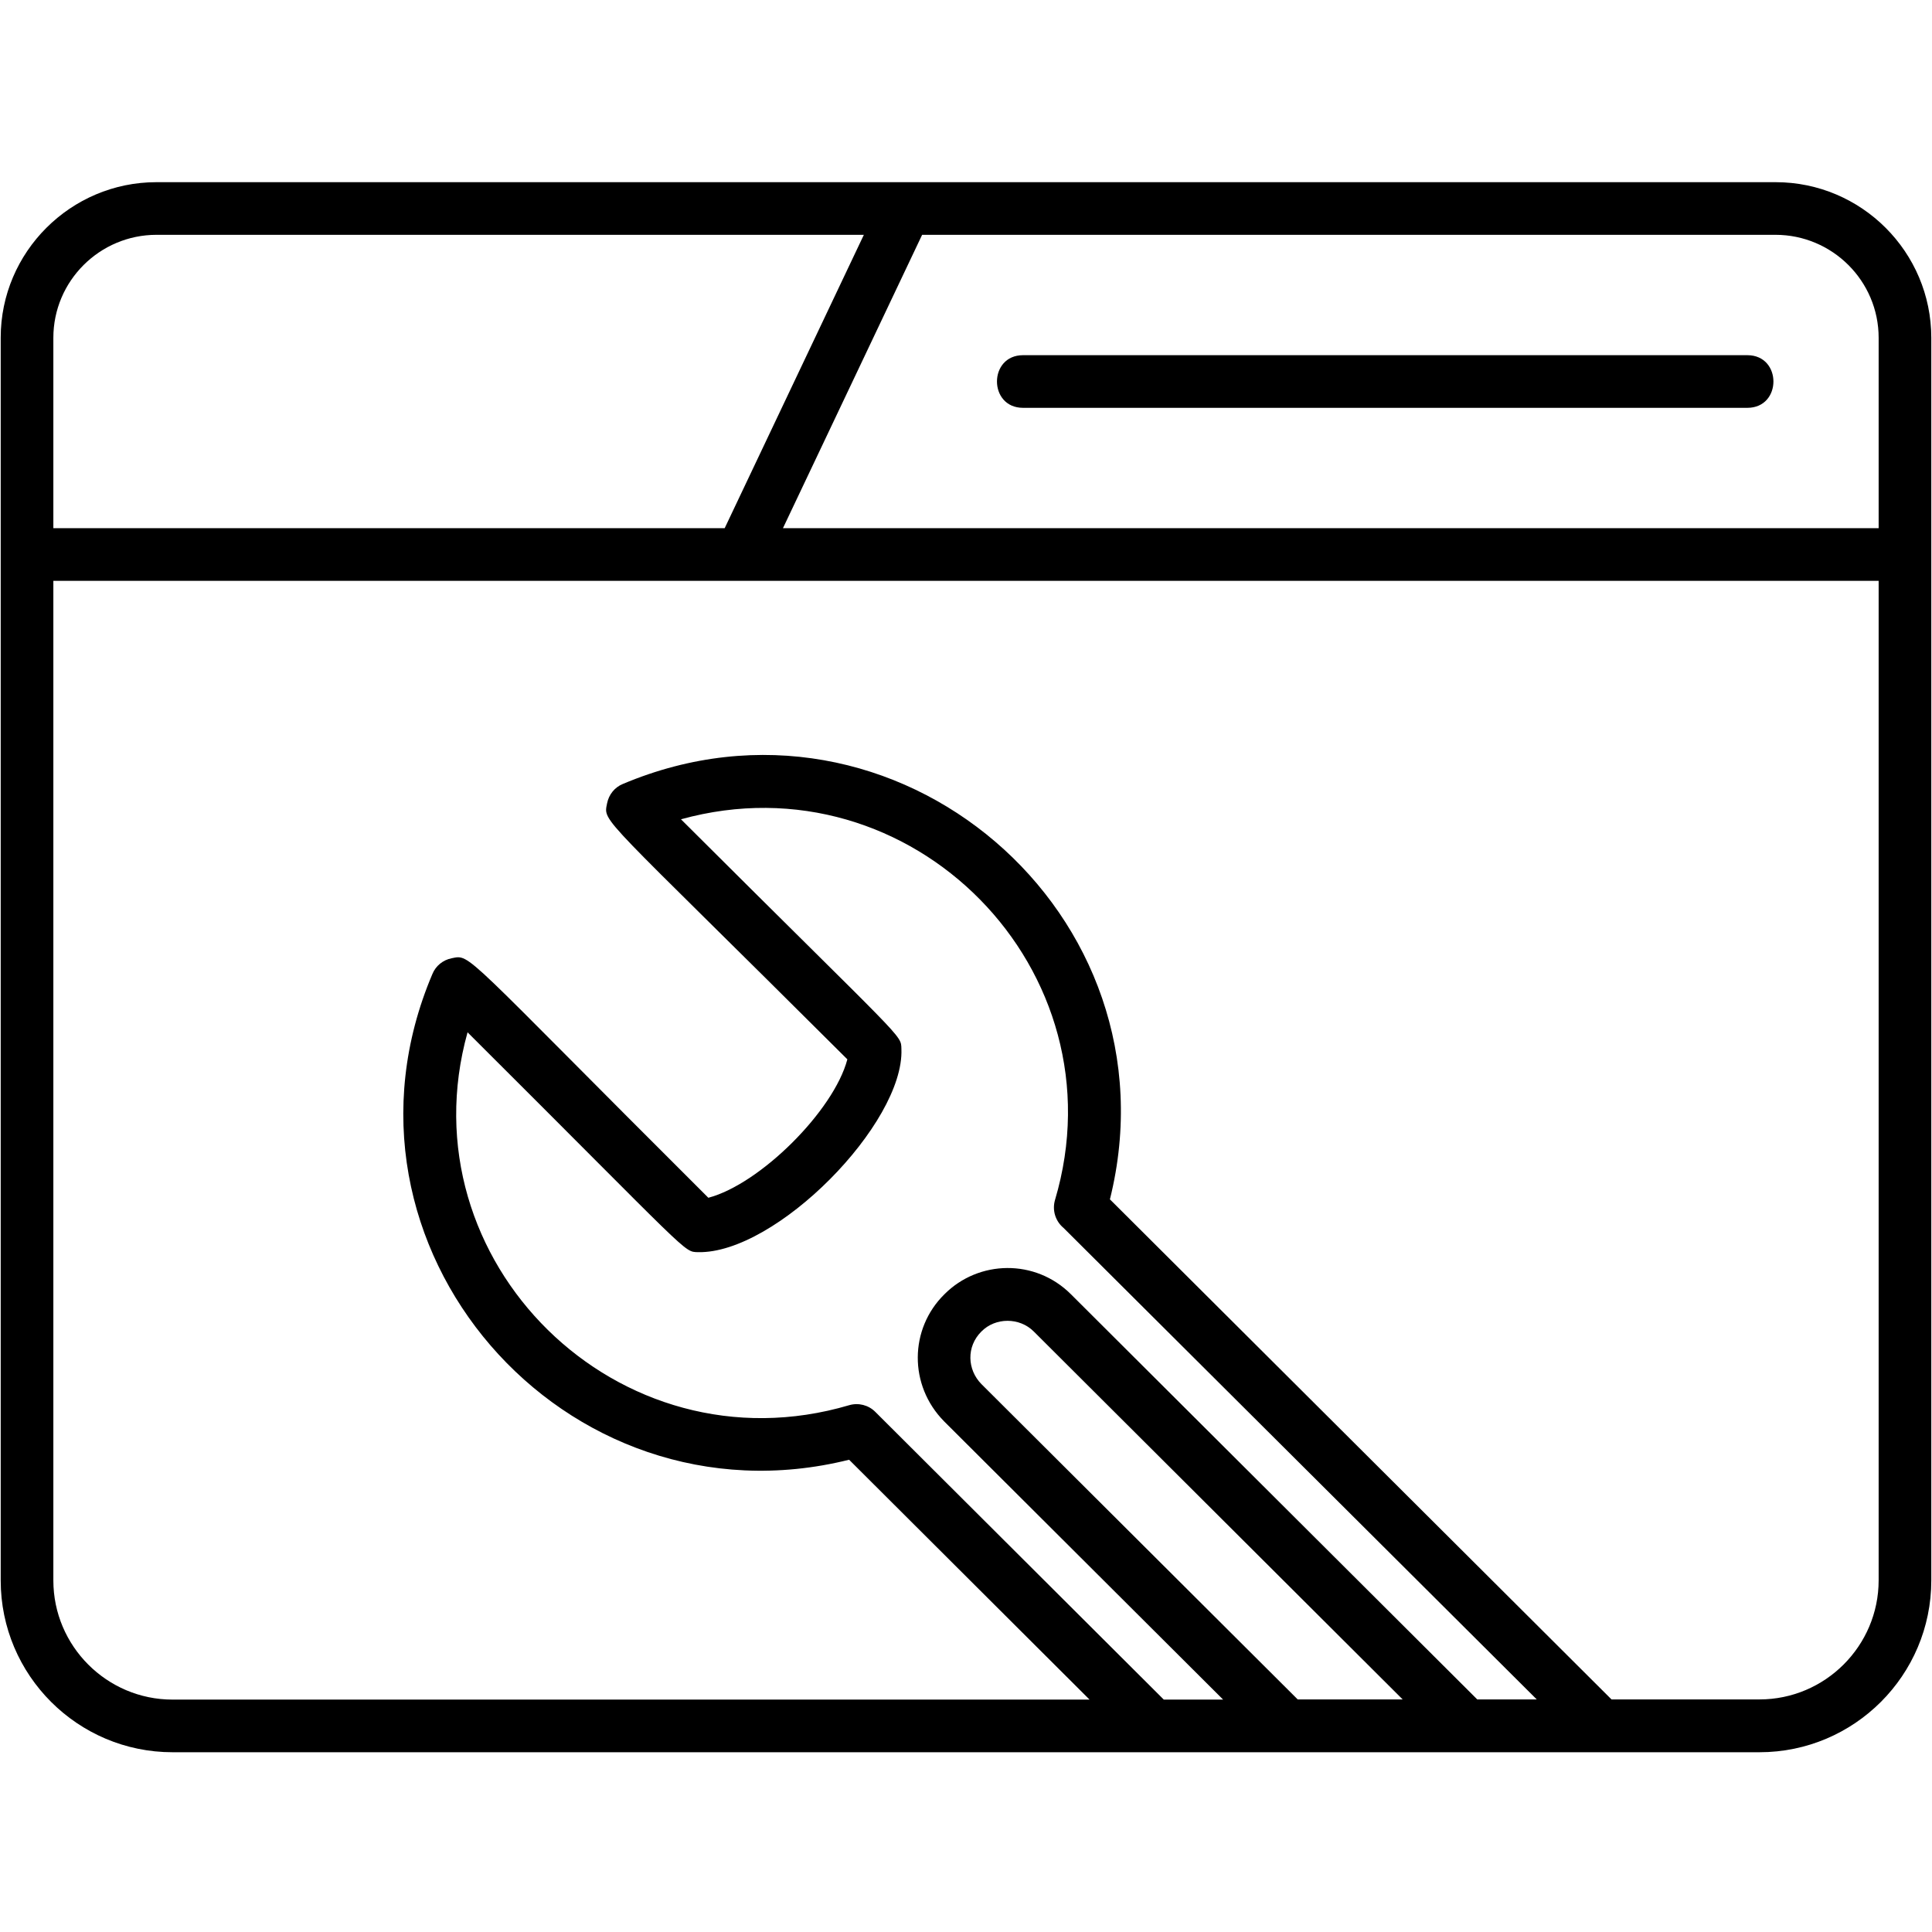 <svg width="800" height="800" viewBox="0 0 800 800" fill="none" xmlns="http://www.w3.org/2000/svg">
<g clip-path="url(#clip0_2703_6)">
<path d="M735.247 75.436H64.753C29.288 75.436 0.291 104.353 0.291 139.809V654.434C0.291 693.668 32.195 725.564 71.439 725.564H728.561C767.805 725.564 799.709 693.668 799.709 654.434V139.882C799.709 104.353 770.785 75.436 735.247 75.436ZM777.907 654.361C777.907 681.534 755.741 703.695 728.561 703.695H667.297L459.593 496.624C488.954 378.703 370.858 276.912 257.849 324.647C254.506 326.027 252.108 329.006 251.381 332.639C249.782 340.777 247.893 335.981 350.872 438.645C345.276 459.933 314.753 490.303 293.314 495.97C190.334 393.307 195.131 395.196 186.991 396.795C183.43 397.521 180.451 399.919 179.07 403.261C131.105 516.024 233.721 633.799 351.599 604.446L451.163 703.767H71.439C44.259 703.767 22.093 681.607 22.093 654.434V240.511H777.907V654.434V654.361ZM373.256 434.358C373.038 428.182 375.291 432.324 281.977 339.251C377.544 312.804 465.116 401.881 436.846 496.915C435.611 501.202 437.064 505.706 440.407 508.467L636.337 703.695H611.701L443.459 535.931C428.706 521.182 405.233 521.691 391.061 535.931C376.526 550.245 376.236 573.64 390.916 588.534L506.468 703.767H481.904L362.427 584.611C359.593 581.777 355.451 580.76 351.672 581.85C256.032 610.113 167.224 522.054 193.605 427.456C286.846 520.383 282.922 518.276 289.026 518.494C321.366 519.22 374.419 465.164 373.256 434.431V434.358ZM580.814 703.695H537.355L406.395 573.131C400.509 567.174 400.073 557.583 406.395 551.334C412.209 545.449 422.166 545.449 428.052 551.334L580.814 703.695ZM777.907 139.882V218.714H324.201L381.831 97.233H735.175C758.721 97.233 777.907 116.341 777.907 139.882ZM300.073 218.714H22.093V139.882C22.093 116.341 41.279 97.233 64.826 97.233H357.704L300.073 218.714Z" fill="black"/>
<path d="M423.619 168.872H723.546C737.936 168.872 737.936 147.075 723.546 147.075H423.619C409.23 147.075 409.23 168.872 423.619 168.872Z" fill="black"/>
</g>
<defs>
<clipPath id="clip0_2703_6">
<rect width="800" height="651" fill="white" transform="translate(0 75)"/>
</clipPath>
</defs>
</svg>
